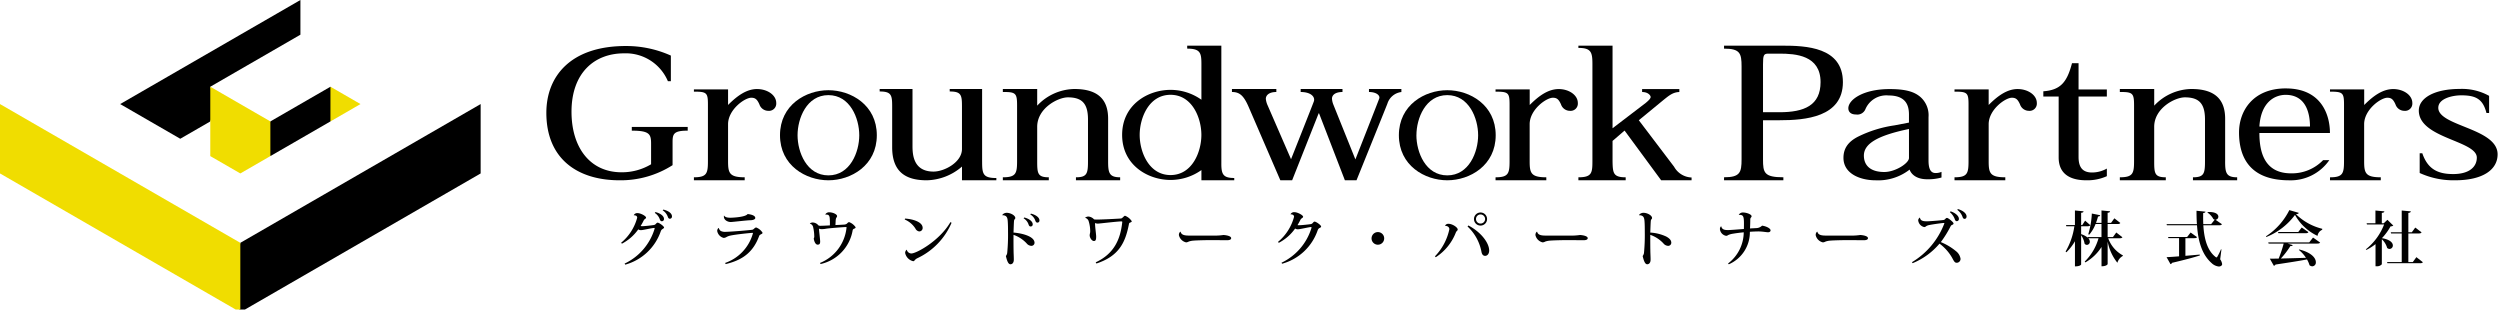 <svg xmlns="http://www.w3.org/2000/svg" xmlns:xlink="http://www.w3.org/1999/xlink" width="420" height="52" viewBox="0 0 420 52"><defs><clipPath id="a"><rect width="420" height="52" fill="none"/></clipPath></defs><g clip-path="url(#a)"><path d="M169.919,53.7l-.11.129a2.14,2.14,0,0,1,.871,1.112c.09.239.2.3.341.3a.362.362,0,0,0,.349-.4c0-.479-.54-.919-1.451-1.139" transform="translate(-58.479 -18.493)"/><path d="M165.278,56.218c-.1,0-.2.11-.281.2a.563.563,0,0,1-.38.2c-.38.059-1.38.18-1.912.189a1.193,1.193,0,0,1-.27-.03c.16-.26.361-.61.49-.881a.8.8,0,0,1,.231-.291c.109-.079.191-.12.191-.241,0-.258-.9-.75-1.421-.75a.635.635,0,0,0-.65.361c.568,0,.578.3.578.42a8.207,8.207,0,0,1-2.7,4.2l.141.15a7.727,7.727,0,0,0,2.742-2.4.8.8,0,0,0,.461.13c.33,0,1.87-.372,2.222-.372.05,0,.07.021.07.062a.54.54,0,0,1-.029.14,9.492,9.492,0,0,1-5.014,5.785l.1.181a8.779,8.779,0,0,0,5.985-5.646.662.662,0,0,1,.26-.32c.14-.091.281-.18.281-.27,0-.22-.831-.821-1.091-.821" transform="translate(-54.809 -18.809)"/><path d="M168.638,55.592c.091.231.2.292.341.292a.368.368,0,0,0,.351-.4c0-.46-.571-.931-1.442-1.141l-.109.141a2.083,2.083,0,0,1,.86,1.109" transform="translate(-57.779 -18.714)"/><path d="M190.337,58.295c-.261,0-.382.33-.671.382-1.212.149-3.834.34-4.484.348a1.648,1.648,0,0,1-.782-.138.764.764,0,0,1-.339-.492h-.081a.672.672,0,0,0-.2.482,1.448,1.448,0,0,0,1.1,1.17,1.065,1.065,0,0,0,.509-.18,2.459,2.459,0,0,1,.641-.22c.941-.2,3.414-.451,3.692-.451.041,0,.062,0,.062.04a.544.544,0,0,1-.031.139,7.309,7.309,0,0,1-4.643,4.875l.1.191c3.192-.742,4.743-2.323,5.624-4.736.041-.12.191-.21.3-.27s.261-.089.261-.27a2.195,2.195,0,0,0-1.06-.871" transform="translate(-63.29 -20.076)"/><path d="M189.945,55.886c.379,0,.82-.129.82-.379,0-.391-.62-.591-1.291-.661-.309.49-2.282.61-2.843.62h-.069c-.511,0-.881-.1-1.041-.359h-.02a.629.629,0,0,0-.01.149c0,.65.69.931,1.162.931.26,0,2.772-.3,3.293-.3" transform="translate(-63.879 -18.888)"/><path d="M214.126,56.054c-.141,0-.261.14-.382.26a.842.842,0,0,1-.471.151c-.33.028-.97.059-1.451.079.021-.191.03-.591.05-.831a1.107,1.107,0,0,1,.1-.4.422.422,0,0,0,.13-.269c0-.33-.75-.642-1.3-.642a.726.726,0,0,0-.671.341l.021.05c.61-.06.66.251.709.54a9.792,9.792,0,0,1,.03,1.271c-.571.031-1.24.062-1.56.062a.831.831,0,0,1-.35-.051,1.3,1.3,0,0,0-.922-.5.868.868,0,0,0-.52.14l.01.05a.788.788,0,0,1,.54.63,7.169,7.169,0,0,1,.179,1.473.609.609,0,0,1-.089.389c.07.5.29,1.041.66,1.041.321,0,.42-.17.42-.53,0-.341-.2-1.851-.2-2.163a1.245,1.245,0,0,0,.471.091,4.277,4.277,0,0,0,.74-.081c.751-.11,3.122-.279,3.314-.279.079,0,.11.019.11.079,0,.02-.01.041-.01.07a7.173,7.173,0,0,1-4.456,5.886l.111.18a7,7,0,0,0,5.385-5.7.373.373,0,0,1,.241-.231c.159-.069.251-.12.251-.25a2.289,2.289,0,0,0-1.091-.86" transform="translate(-71.472 -18.735)"/><path d="M233,62.186a.8.8,0,0,1-.789-.641.692.692,0,0,0-.271.561,1.786,1.786,0,0,0,1.352,1.38c.241,0,.21-.26.689-.5a11.593,11.593,0,0,0,5.757-5.957l-.192-.109c-1.861,3.192-5.744,5.264-6.546,5.264" transform="translate(-79.874 -19.603)"/><path d="M233.623,57.677a.852.852,0,0,0,.632.49.574.574,0,0,0,.589-.59c0-1.021-1.69-1.492-2.963-1.572l-.048.159a3.974,3.974,0,0,1,1.79,1.513" transform="translate(-79.838 -19.287)"/><path d="M263.48,57.243a.338.338,0,0,0,.341-.382c0-.461-.591-.93-1.421-1.131l-.11.14a1.89,1.89,0,0,1,.85,1.081c.09.23.2.292.34.292" transform="translate(-90.327 -19.192)"/><path d="M264.11,54.738l-.11.14a1.926,1.926,0,0,1,.861,1.072c.089.229.2.3.34.3a.338.338,0,0,0,.341-.38c0-.462-.572-.92-1.432-1.131" transform="translate(-90.916 -18.851)"/><path d="M258.722,57.849c.018-.551.049-1.533.079-1.9a.642.642,0,0,1,.079-.292c.079-.089.141-.159.141-.248,0-.45-.812-.881-1.452-.881-.34,0-.7.22-.73.4l.01.01c.82,0,.871.52.909,1.111.031.42.041,1.071.041,1.761a31.751,31.751,0,0,1-.141,3.493,1.183,1.183,0,0,1-.22.49c.151.621.351,1.381.761,1.381.351,0,.571-.3.571-.771s-.031-.941-.041-1.532-.018-1.65-.008-2.642a5.477,5.477,0,0,1,2.2,1.432,1.073,1.073,0,0,0,.8.42.522.522,0,0,0,.53-.511c0-1.041-1.941-1.592-3.532-1.721" transform="translate(-88.45 -18.778)"/><path d="M284.77,55.287c-.09,0-.2.121-.341.251s-.22.2-.361.21c-1.012.071-3.373.18-4.024.18a4.518,4.518,0,0,1-.471-.03,1.434,1.434,0,0,0-.95-.481.978.978,0,0,0-.53.17v.05a.859.859,0,0,1,.551.5,5.766,5.766,0,0,1,.279,1.822c0,.169-.09.45-.09.6,0,.422.361.971.712.971.321,0,.379-.25.379-.771,0-.34-.23-1.931-.179-2.251a1.1,1.1,0,0,0,.461.1c.238,0,3.312-.372,3.942-.372.13,0,.161.041.161.1a.36.36,0,0,1-.01.1c-.309,2.772-1.332,5.226-4.454,6.676l.121.2c3.824-1.251,4.873-3.574,5.465-6.625a.287.287,0,0,1,.148-.231c.121-.05.33-.12.33-.25a2.385,2.385,0,0,0-1.139-.922" transform="translate(-95.769 -19.04)"/><path d="M309.573,59.93a9.856,9.856,0,0,1-1.2.1h-4.423c-.743,0-1.432-.03-1.573-.649l-.069.009a.7.7,0,0,0-.21.59,1.6,1.6,0,0,0,1.211,1.191,1.126,1.126,0,0,0,.438-.14,3.139,3.139,0,0,1,.712-.15c.571-.051,1.992-.09,2.953-.09.83,0,1.642.01,2.041.01.231.008.53.008.7.008.448,0,.719-.109.719-.348,0-.351-.781-.5-1.3-.532" transform="translate(-104.036 -20.45)"/><path d="M333.619,55.953c-.1,0-.21.121-.3.231a.558.558,0,0,1-.379.2c-.53.081-1.611.181-1.962.181a1.4,1.4,0,0,1-.22-.02c.159-.261.361-.622.489-.891a.8.8,0,0,1,.261-.279c.1-.082.189-.121.189-.241,0-.261-.93-.761-1.45-.761a.663.663,0,0,0-.671.36c.441,0,.6.17.6.42a8.237,8.237,0,0,1-2.7,4.214l.141.15a7.717,7.717,0,0,0,2.741-2.4.778.778,0,0,0,.461.131c.361,0,1.882-.38,2.223-.38.049,0,.069.019.069.069a.58.58,0,0,1-.028.141,9.551,9.551,0,0,1-5.015,5.785l.1.169a8.775,8.775,0,0,0,5.985-5.644.691.691,0,0,1,.269-.341c.192-.09.3-.14.3-.269,0-.22-.83-.822-1.1-.822" transform="translate(-112.775 -18.725)"/><path d="M352.517,59.471a1.061,1.061,0,1,0,1.06,1.06,1.054,1.054,0,0,0-1.06-1.06" transform="translate(-121.034 -20.481)"/><path d="M376.192,57.775l-.141.172a7.774,7.774,0,0,1,2.333,4.223c.069.4.241.709.62.709.42,0,.681-.4.681-.89,0-1.3-1.391-3.113-3.493-4.214" transform="translate(-129.504 -19.896)"/><path d="M369.963,57.35a.587.587,0,0,0-.571.33l.01.009c.4,0,.719.22.719.571a9.346,9.346,0,0,1-2.423,4.553l.141.15a8.674,8.674,0,0,0,3.344-4.083c.149-.4.338-.341.338-.582,0-.34-.879-.95-1.56-.95" transform="translate(-126.628 -19.75)"/><path d="M377.7,55.548a1.1,1.1,0,1,0,1.1-1.1,1.105,1.105,0,0,0-1.1,1.1m1.872,0a.77.77,0,0,1-.771.761.754.754,0,0,1-.76-.761.763.763,0,0,1,.76-.771.778.778,0,0,1,.771.771" transform="translate(-130.072 -18.75)"/><path d="M400.936,59.93a9.856,9.856,0,0,1-1.2.1h-4.423c-.743,0-1.432-.03-1.573-.649l-.069.009a.7.7,0,0,0-.21.59,1.6,1.6,0,0,0,1.211,1.191,1.126,1.126,0,0,0,.438-.14,3.139,3.139,0,0,1,.712-.15c.571-.051,1.992-.09,2.953-.09.83,0,1.642.01,2.041.01.231.008.53.008.7.008.448,0,.719-.109.719-.348,0-.351-.781-.5-1.3-.532" transform="translate(-135.5 -20.45)"/><path d="M424.616,58.538a7.308,7.308,0,0,0-2.725-.69c.02-.551.051-1.533.082-1.9a.625.625,0,0,1,.079-.292c.079-.09.138-.159.138-.249,0-.451-.81-.881-1.452-.881-.338,0-.7.22-.727.4l.007.01c.822,0,.871.521.912,1.111.031.42.039,1.071.039,1.761a31.937,31.937,0,0,1-.138,3.493,1.225,1.225,0,0,1-.22.491c.151.62.351,1.381.76,1.381.351,0,.571-.3.571-.77s-.031-.941-.041-1.532-.018-1.651-.01-2.642a5.46,5.46,0,0,1,2.2,1.432,1.072,1.072,0,0,0,.8.42.524.524,0,0,0,.53-.511c0-.432-.289-.731-.809-1.031" transform="translate(-144.643 -18.777)"/><path d="M447.806,56.66a1.439,1.439,0,0,1-.932.41c-.279.02-.661.031-1.091.062.02-.512.041-1.053.041-1.483,0-.379.22-.349.22-.571,0-.31-.829-.63-1.473-.63a.772.772,0,0,0-.679.392l.01.01c.86-.02.891.228.85,2.371-1.173.09-2.323.18-2.613.18-.45,0-1.06,0-1.183-.62H440.9a.621.621,0,0,0-.169.509,1.261,1.261,0,0,0,1.042,1.08c.189,0,.266-.1.4-.159a3,3,0,0,1,.761-.2c.519-.091,1.152-.17,1.792-.231a6.654,6.654,0,0,1-2.633,5.234l.121.14a5.862,5.862,0,0,0,3.542-5.464c.571-.039,1.094-.06,1.463-.06.691.01,1.372.141,1.572.141.22,0,.441-.081.441-.33,0-.309-.692-.681-1.421-.781" transform="translate(-151.778 -18.75)"/><path d="M472.744,59.93a9.926,9.926,0,0,1-1.2.1h-4.423c-.743,0-1.432-.03-1.57-.649l-.071.009a.709.709,0,0,0-.21.59,1.6,1.6,0,0,0,1.211,1.191,1.153,1.153,0,0,0,.441-.14,3.146,3.146,0,0,1,.709-.15c.571-.051,1.992-.09,2.953-.09.83,0,1.642.01,2.042.01.23.008.532.008.7.008.45,0,.719-.109.719-.348,0-.351-.778-.5-1.3-.532" transform="translate(-160.228 -20.45)"/><path d="M501.652,53.578l-.113.129a2.467,2.467,0,0,1,.891,1.2c.082.241.2.311.341.311.179,0,.33-.14.33-.411,0-.48-.589-.99-1.45-1.231" transform="translate(-172.719 -18.451)"/><path d="M500.481,55.5c.069.229.2.31.341.31a.365.365,0,0,0,.338-.411c0-.46-.62-1.01-1.391-1.241l-.121.141a2.743,2.743,0,0,1,.833,1.2" transform="translate(-172.068 -18.651)"/><path d="M494.784,59.871a18.106,18.106,0,0,0,1.652-2.674.425.425,0,0,1,.23-.21c.169-.069.251-.121.251-.26,0-.2-.884-.92-1.1-.92-.128,0-.2.09-.3.189a.463.463,0,0,1-.338.17c-.833.1-2.4.211-2.684.211-.461,0-1.16,0-1.212-.631a.556.556,0,0,0-.3.48A1.3,1.3,0,0,0,492,57.348a.5.5,0,0,0,.32-.151,1.444,1.444,0,0,1,.461-.18c.892-.18,2.323-.361,2.5-.361.071,0,.092.01.092.051a.128.128,0,0,1-.01.059,12.933,12.933,0,0,1-5.425,6.477l.11.169a11.689,11.689,0,0,0,4.513-3.283,7.687,7.687,0,0,1,2.123,2.383c.29.541.431.831.751.831a.648.648,0,0,0,.661-.681,2.011,2.011,0,0,0-.743-1.251,9.81,9.81,0,0,0-2.571-1.541" transform="translate(-168.725 -19.198)"/><path d="M536.455,58.6h1.911c.269,0,.4-.05.481-.17l-1.032-.8-.561.769h-.892v-2.19h1.652c.271,0,.4-.05.479-.181l-1-.781-.551.761h-.582v-1.69c.313-.031.389-.11.412-.251l-1.442-.14v2.081h-.922a10.721,10.721,0,0,0,.34-1.06c.259-.021.33-.09.359-.22l-1.4-.281a14.213,14.213,0,0,1-.6,3.483l.159.07a6.019,6.019,0,0,0,1.063-1.791h1V58.4H533l.03.111a3.15,3.15,0,0,0-1.121-.6V56.582h1.07c.262,0,.389-.05.471-.179l-.871-.762-.481.742h-.189V54.321c.309-.031.391-.11.4-.251l-1.442-.14v2.452h-1.5l.052.2h1.352a11.58,11.58,0,0,1-1.473,4.244l.13.13A8.337,8.337,0,0,0,530.87,59.1v4.223c.9,0,1.04-.3,1.04-.32V58.093a3.523,3.523,0,0,1,.581,1.421.511.511,0,0,0,.389.2.516.516,0,0,0,.489-.54.85.85,0,0,0-.248-.57h1.71a8.923,8.923,0,0,1-2.32,3.913l.108.14a7.813,7.813,0,0,0,2.715-2.592v3.242c.871,0,1.029-.349,1.029-.369v-3.8A8.147,8.147,0,0,0,538,62.718a1.874,1.874,0,0,1,.927-1.152l-.008-.09a5.317,5.317,0,0,1-2.461-2.872" transform="translate(-182.279 -18.572)"/><path d="M558.335,63.491V60.529h1.475c.266,0,.4-.041.479-.171l-1.081-.78-.581.751h-3.2l.051.2h1.792v3.052c-.9.07-1.631.12-2.1.14l.661,1.173a.369.369,0,0,0,.258-.222c2.213-.52,3.662-.911,4.677-1.241l-.023-.149c-.837.081-1.65.149-2.4.21" transform="translate(-191.187 -20.517)"/><path d="M564.391,60.5l-.079-.019a10.07,10.07,0,0,1-.6,1.22c-.051.1-.1.141-.151.141a.3.3,0,0,1-.179-.09c-1.393-1.091-1.9-3.083-2.034-5.305h2.643c.281,0,.4-.05.481-.18l-1.08-.751a.523.523,0,0,0,.479-.52c0-.382-.441-.841-1.792-.77l-.039.089a2.936,2.936,0,0,1,.989,1.081.817.817,0,0,0,.23.11l-.6.742h-1.321c-.028-.6-.028-1.231-.018-1.853.29-.049.369-.109.38-.239l-1.5-.149c0,.771.018,1.521.069,2.242h-5.1l.059.2h5.055c.19,2.642.8,4.894,2.471,6.365a2.058,2.058,0,0,0,1.2.561c.262,0,.551-.151.551-.4a1.735,1.735,0,0,0-.33-.812Z" transform="translate(-191.187 -18.599)"/><path d="M586.155,54.3l-1.583-.461a11.188,11.188,0,0,1-3.923,4.4l.058.119a11.175,11.175,0,0,0,4.815-3.712,8.394,8.394,0,0,0,3.786,3.523,1.31,1.31,0,0,1,.778-1.02l.02-.17a9.578,9.578,0,0,1-4.423-2.452c.321-.029.438-.09.471-.229" transform="translate(-199.963 -18.541)"/><path d="M588.841,59.076l-1.119-.781-.591.761h-3.383l.051.2h4.564c.271,0,.4-.038.479-.179" transform="translate(-201.03 -20.076)"/><path d="M588.115,61.685h-6.884l.059.2h2.533a21.966,21.966,0,0,1-.842,2.522c-.61.01-1.122.01-1.49.01l.681,1.2a.407.407,0,0,0,.279-.21c2.395-.361,4.075-.62,5.286-.861a4.2,4.2,0,0,1,.427.971.761.761,0,0,0,.471.189.636.636,0,0,0,.591-.7c0-.652-.668-1.6-2.791-2.133l-.062.081a5.434,5.434,0,0,1,1.193,1.322c-1.572.05-3.045.09-4.216.119a14.355,14.355,0,0,0,1.6-2.1c.251.02.351-.03.389-.15l-.869-.261h4.984c.289,0,.412-.049.489-.169l-1.191-.841Z" transform="translate(-200.164 -20.964)"/><path d="M610.226,60.4a.572.572,0,0,0,.543-.59c0-.431-.453-.991-1.834-1.221a9.7,9.7,0,0,0,1.452-1.982.729.729,0,0,0,.458-.13l-.991-.971-.62.582h-.32V54.346c.313-.041.412-.111.43-.262l-1.5-.14v2.143h-1.483l.059.2H609.3a9.849,9.849,0,0,1-3.073,4.183l.1.09a8.5,8.5,0,0,0,1.531-.97v3.722h.192a1.065,1.065,0,0,0,.868-.339v-4.2a3.164,3.164,0,0,1,.891,1.451.6.6,0,0,0,.42.18" transform="translate(-208.77 -18.578)"/><path d="M616,62.6h-.753V57.8h1.734c.279,0,.41-.051.489-.181l-1.06-.81-.581.791h-.581V54.355c.3-.04.4-.129.422-.27l-1.534-.14V57.6h-1.841l.051.2h1.79v4.8h-2.461l.052.2H617.2c.269,0,.41-.04.489-.169L616.6,61.78Z" transform="translate(-210.646 -18.578)"/><path d="M154.356,26.014c2.994,0,3.239.6,3.239,2.2v3.448a9.545,9.545,0,0,1-4.961,1.345c-5.335,0-8.408-4.206-8.408-10.166,0-6.542,3.854-9.815,8.818-9.815a7.675,7.675,0,0,1,7.373,4.675h.5v-4.3a18.244,18.244,0,0,0-7.588-1.606C144.1,11.8,140,16.855,140,23.02c0,7.712,5.208,11.333,12.305,11.333a16.194,16.194,0,0,0,8.9-2.541V27.926c0-1.372.2-1.912,2.543-1.912v-.628h-9.393Z" transform="translate(-48.213 -4.064)"/><path d="M448.326,30.813V24.23h2.794c4.264,0,10.626-.5,10.626-6.4S455.53,11.7,451.525,11.7h-9.747v.5c2.686,0,2.945.778,2.945,3V30.813c0,2.194-.259,3-2.945,3v.5h9.967v-.5c-3.237,0-3.419-.777-3.419-3m0-15.972c0-1.522.11-1.8.881-1.8h1.877c2.718,0,6.91.274,6.91,4.785,0,3.931-2.756,5.059-6.91,5.059h-2.758Z" transform="translate(-152.139 -4.03)"/><path d="M420.524,32.031l-5.918-7.8,4.008-3.294c.955-.761,1.652-1.416,2.8-1.447v-.5h-6.255v.5c1.03,0,1.434.594,1.434.839s-.33.579-.809.978l-5.591,4.271V11.7h-5.737v.378c2.133,0,2.356.72,2.356,2.7V31.088c0,2.011-.113,2.729-2.356,2.729v.5H412.4v-.5c-2.1,0-2.169-.717-2.207-2.7V27.705l2.021-1.739,6.146,8.351h5.109v-.469a3.5,3.5,0,0,1-2.942-1.818" transform="translate(-139.285 -4.03)"/><path d="M269.255,37.64v.5h7.427v-.5c-1.839,0-2.021-.748-2.021-2.668V27.806c0-2.866-1.324-5-5.665-5a8.73,8.73,0,0,0-6.251,2.8v-2.8h-5.772v.508c2.169-.03,2.392.214,2.392,2.226v9.371c0,2.073-.184,2.729-2.392,2.729v.5h7.721v-.5c-1.874,0-1.949-.656-1.949-2.7V29.158c0-3.137,3.5-4.949,5.151-4.949,2.351,0,3.383,1.005,3.383,3.719v6.984c0,2.073-.149,2.729-2.023,2.729" transform="translate(-88.496 -7.854)"/><path d="M560.892,34.971V27.805c0-2.866-1.324-5-5.665-5a8.723,8.723,0,0,0-6.251,2.8v-2.8H543.2v.509c2.167-.03,2.39.214,2.39,2.225v9.371c0,2.073-.184,2.729-2.39,2.729v.5h7.722v-.5c-1.874,0-1.949-.656-1.949-2.7V29.158c0-3.137,3.493-4.949,5.148-4.949,2.354,0,3.386,1.005,3.386,3.719v6.984c0,2.073-.149,2.729-2.023,2.729v.5h7.427v-.5c-1.839,0-2.021-.747-2.021-2.668" transform="translate(-187.068 -7.854)"/><path d="M623.082,25.959c0-1.57,2.392-2.095,3.862-2.095,2.466,0,3.641.64,4.231,2.968h.443V23.953a9.36,9.36,0,0,0-4.93-1.162c-4.231,0-6.879,1.511-6.879,3.631,0,4.679,9.745,5.03,9.745,7.906,0,1.511-1.212,2.763-3.972,2.763-2.533,0-4.262-.786-5.184-3.488h-.443v3.309a13.646,13.646,0,0,0,5.959,1.224c4.6,0,7.132-1.744,7.132-4.36,0-4.4-9.965-4.717-9.965-7.818" transform="translate(-213.449 -7.849)"/><path d="M344.146,22.814H338.7v.5c1.286,0,1.89.607,1.729,1.083s-4.01,10.241-4.01,10.241l-3.713-9.234a3.127,3.127,0,0,1-.22-.976c0-.547.476-1.114,1.764-1.114v-.5h-7.025v.5c1.729,0,2.487.829,2.208,1.6s-3.826,9.693-3.826,9.693l-3.934-9.054a3.4,3.4,0,0,1-.3-1.095c0-.551.479-1.145,1.765-1.145v-.5H315.68v.5c1.288,0,1.985.594,2.835,2.576l5.294,12.252h1.985L330.245,26.9h.071l4.338,11.246h1.952s4.768-11.793,5.186-12.861a2.806,2.806,0,0,1,2.354-1.967Z" transform="translate(-108.713 -7.857)"/><path d="M486.457,37.977a8.245,8.245,0,0,0,2.392-.294V36.73a2.38,2.38,0,0,1-1,.2c-.786,0-1.18-.637-1.18-2.116V27.528a4.083,4.083,0,0,0-1.355-3.367c-1.04-.9-2.5-1.336-5.183-1.336-4.466,0-6.933,1.8-6.933,3.222,0,.551.359,1.046,1.288,1.046a1.464,1.464,0,0,0,1.572-.871,3.818,3.818,0,0,1,3.893-2.324c2.789,0,3.432,1.511,3.432,3.195v1.362l-2.428.466a20.382,20.382,0,0,0-6.042,1.857c-1.821.9-2.535,2.09-2.535,3.6,0,2.67,2.822,3.772,5.4,3.772a8.592,8.592,0,0,0,5.716-1.8s.415,1.627,2.965,1.627m-3.073-3.58c0,.882-2.289,2.359-4.146,2.359-2.392,0-3.43-1.16-3.43-2.756,0-2,2.287-3.368,7.576-4.471Z" transform="translate(-162.677 -7.86)"/><path d="M581.609,22.654c-5.537,0-7.867,3.8-7.867,7.4,0,4.239,1.87,8.039,8.431,8.039a7.87,7.87,0,0,0,6.738-3.391h-1.04a7.27,7.27,0,0,1-5.381,2.222c-4.42,0-5.327-3.466-5.327-6.783h11.852c0-3.1-1.48-7.483-7.406-7.483m-4.446,6.4c.246-4.091,2.574-5.32,4.41-5.32,3.631,0,4.09,3.508,4.09,5.32Z" transform="translate(-197.585 -7.802)"/><path d="M188.437,22.814c-1.748,0-3.313,1.094-4.888,2.676V22.876h-5.738v.377c2.135,0,2.355.184,2.355,2.135v9.526c0,2.072-.184,2.728-2.355,2.728v.5h8.532v-.5c-2.574,0-2.794-.717-2.794-2.7V28.722c0-2.436,2.78-4.446,3.9-4.446.7,0,.991.306,1.36,1.1a1.577,1.577,0,0,0,1.507,1.1,1.218,1.218,0,0,0,1.326-1.313c0-1.37-1.546-2.344-3.2-2.344" transform="translate(-61.234 -7.857)"/><path d="M391.748,37.643c-2.576,0-2.794-.717-2.794-2.7V28.722c0-2.436,2.779-4.445,3.9-4.445.7,0,.991.306,1.36,1.1a1.578,1.578,0,0,0,1.506,1.1,1.218,1.218,0,0,0,1.327-1.314c0-1.37-1.545-2.343-3.2-2.343-1.747,0-3.312,1.094-4.886,2.676V22.877h-5.739v.378c2.133,0,2.356.184,2.356,2.135v9.526c0,2.073-.185,2.729-2.356,2.729v.5h8.533Z" transform="translate(-131.971 -7.857)"/><path d="M511.458,22.814c-1.747,0-3.312,1.094-4.886,2.676V22.876h-5.739v.377c2.133,0,2.356.184,2.356,2.135v9.526c0,2.072-.187,2.728-2.356,2.728v.5h8.534v-.5c-2.577,0-2.794-.717-2.794-2.7V28.722c0-2.436,2.779-4.446,3.9-4.446.7,0,.991.306,1.36,1.1a1.577,1.577,0,0,0,1.506,1.1,1.217,1.217,0,0,0,1.324-1.313c0-1.37-1.545-2.344-3.2-2.344" transform="translate(-172.476 -7.857)"/><path d="M605.582,37.643c-2.575,0-2.795-.717-2.795-2.7V28.722c0-2.436,2.779-4.445,3.9-4.445.7,0,.991.306,1.36,1.1a1.578,1.578,0,0,0,1.508,1.1,1.219,1.219,0,0,0,1.327-1.314c0-1.37-1.547-2.343-3.2-2.343-1.747,0-3.311,1.094-4.886,2.676V22.877H597.05v.378c2.134,0,2.356.184,2.356,2.135v9.526c0,2.073-.187,2.729-2.356,2.729v.5h8.532Z" transform="translate(-205.611 -7.857)"/><path d="M534.263,35.17V33.893a5.078,5.078,0,0,1-2.472.661c-1.547,0-2.282-.794-2.282-2.622V21.795h4.753V20.606H529.51v-4.42h-1.1c-.845,3.232-1.948,4.514-4.819,4.725v.884h2.576V32.023c0,3.048,2.318,3.839,4.633,3.839a7.946,7.946,0,0,0,3.468-.693" transform="translate(-180.312 -5.574)"/><path d="M242.62,35.007V22.814h-5.442v.412c1.949,0,2.059.595,2.059,2.544v7.121c0,2.215-2.942,3.791-4.779,3.791-3.532,0-3.532-3.11-3.532-4.42V22.814H225.41v.412c1.985,0,2.1.625,2.1,2.544V32.6c0,4.237,2.39,5.546,5.809,5.546a9.327,9.327,0,0,0,5.921-2.307v2.307h5.773v-.379c-2.244,0-2.39-.686-2.39-2.758" transform="translate(-77.626 -7.857)"/><path d="M208,23.116c-3.78,0-8.131,2.473-8.131,7.565s4.351,7.568,8.131,7.568,8.134-2.477,8.134-7.568-4.351-7.565-8.134-7.565m0,14.308c-3.653,0-5.181-3.911-5.181-6.743s1.528-6.74,5.181-6.74,5.186,3.91,5.186,6.74-1.529,6.743-5.186,6.743" transform="translate(-68.829 -7.961)"/><path d="M374.722,30.68c0-5.092-4.351-7.565-8.134-7.565s-8.131,2.474-8.131,7.565,4.351,7.568,8.131,7.568,8.134-2.476,8.134-7.568m-13.317,0c0-2.83,1.529-6.74,5.183-6.74s5.184,3.911,5.184,6.74-1.53,6.743-5.184,6.743S361.4,33.512,361.4,30.68" transform="translate(-123.445 -7.96)"/><path d="M304.21,31.544V11.7h-5.737v.5c2.207,0,2.389.719,2.389,2.578v6.008a8.946,8.946,0,0,0-5.189-1.659c-3.78,0-8.131,2.475-8.131,7.565s4.351,7.569,8.131,7.569a8.946,8.946,0,0,0,5.189-1.659v1.712h5.516v-.382c-1.839,0-2.169-.594-2.169-2.392m-8.536,1.9c-3.654,0-5.183-3.911-5.183-6.743s1.529-6.74,5.183-6.74,5.183,3.911,5.183,6.74-1.529,6.743-5.183,6.743" transform="translate(-99.024 -4.03)"/><path d="M101.222,26.666V38.321L60.848,61.633l-1.4-4.69,1.4-6.965Z" transform="translate(-20.473 -9.183)"/><path d="M83.941,28.05l5.045-2.914-5.045-2.914-1.4,3.464Z" transform="translate(-28.426 -7.653)" fill="#f0dd00"/><path d="M0,26.666V38.321L40.374,61.633V49.978Z" transform="translate(0 -9.183)" fill="#f0dd00"/><path d="M30.793,17.483l10.093,5.829L45.933,20.4l1.014-2.7L45.933,14.57,61.074,5.828V0Z" transform="translate(-10.604)"/><path d="M68.545,33.877,78.639,28.05V22.223L68.547,28.05l-1.4,2.8Z" transform="translate(-23.124 -7.653)"/><path d="M58.931,36.791l5.048-2.914V28.05L53.885,22.222V33.878Z" transform="translate(-18.557 -7.653)" fill="#f0dd00"/></g></svg>